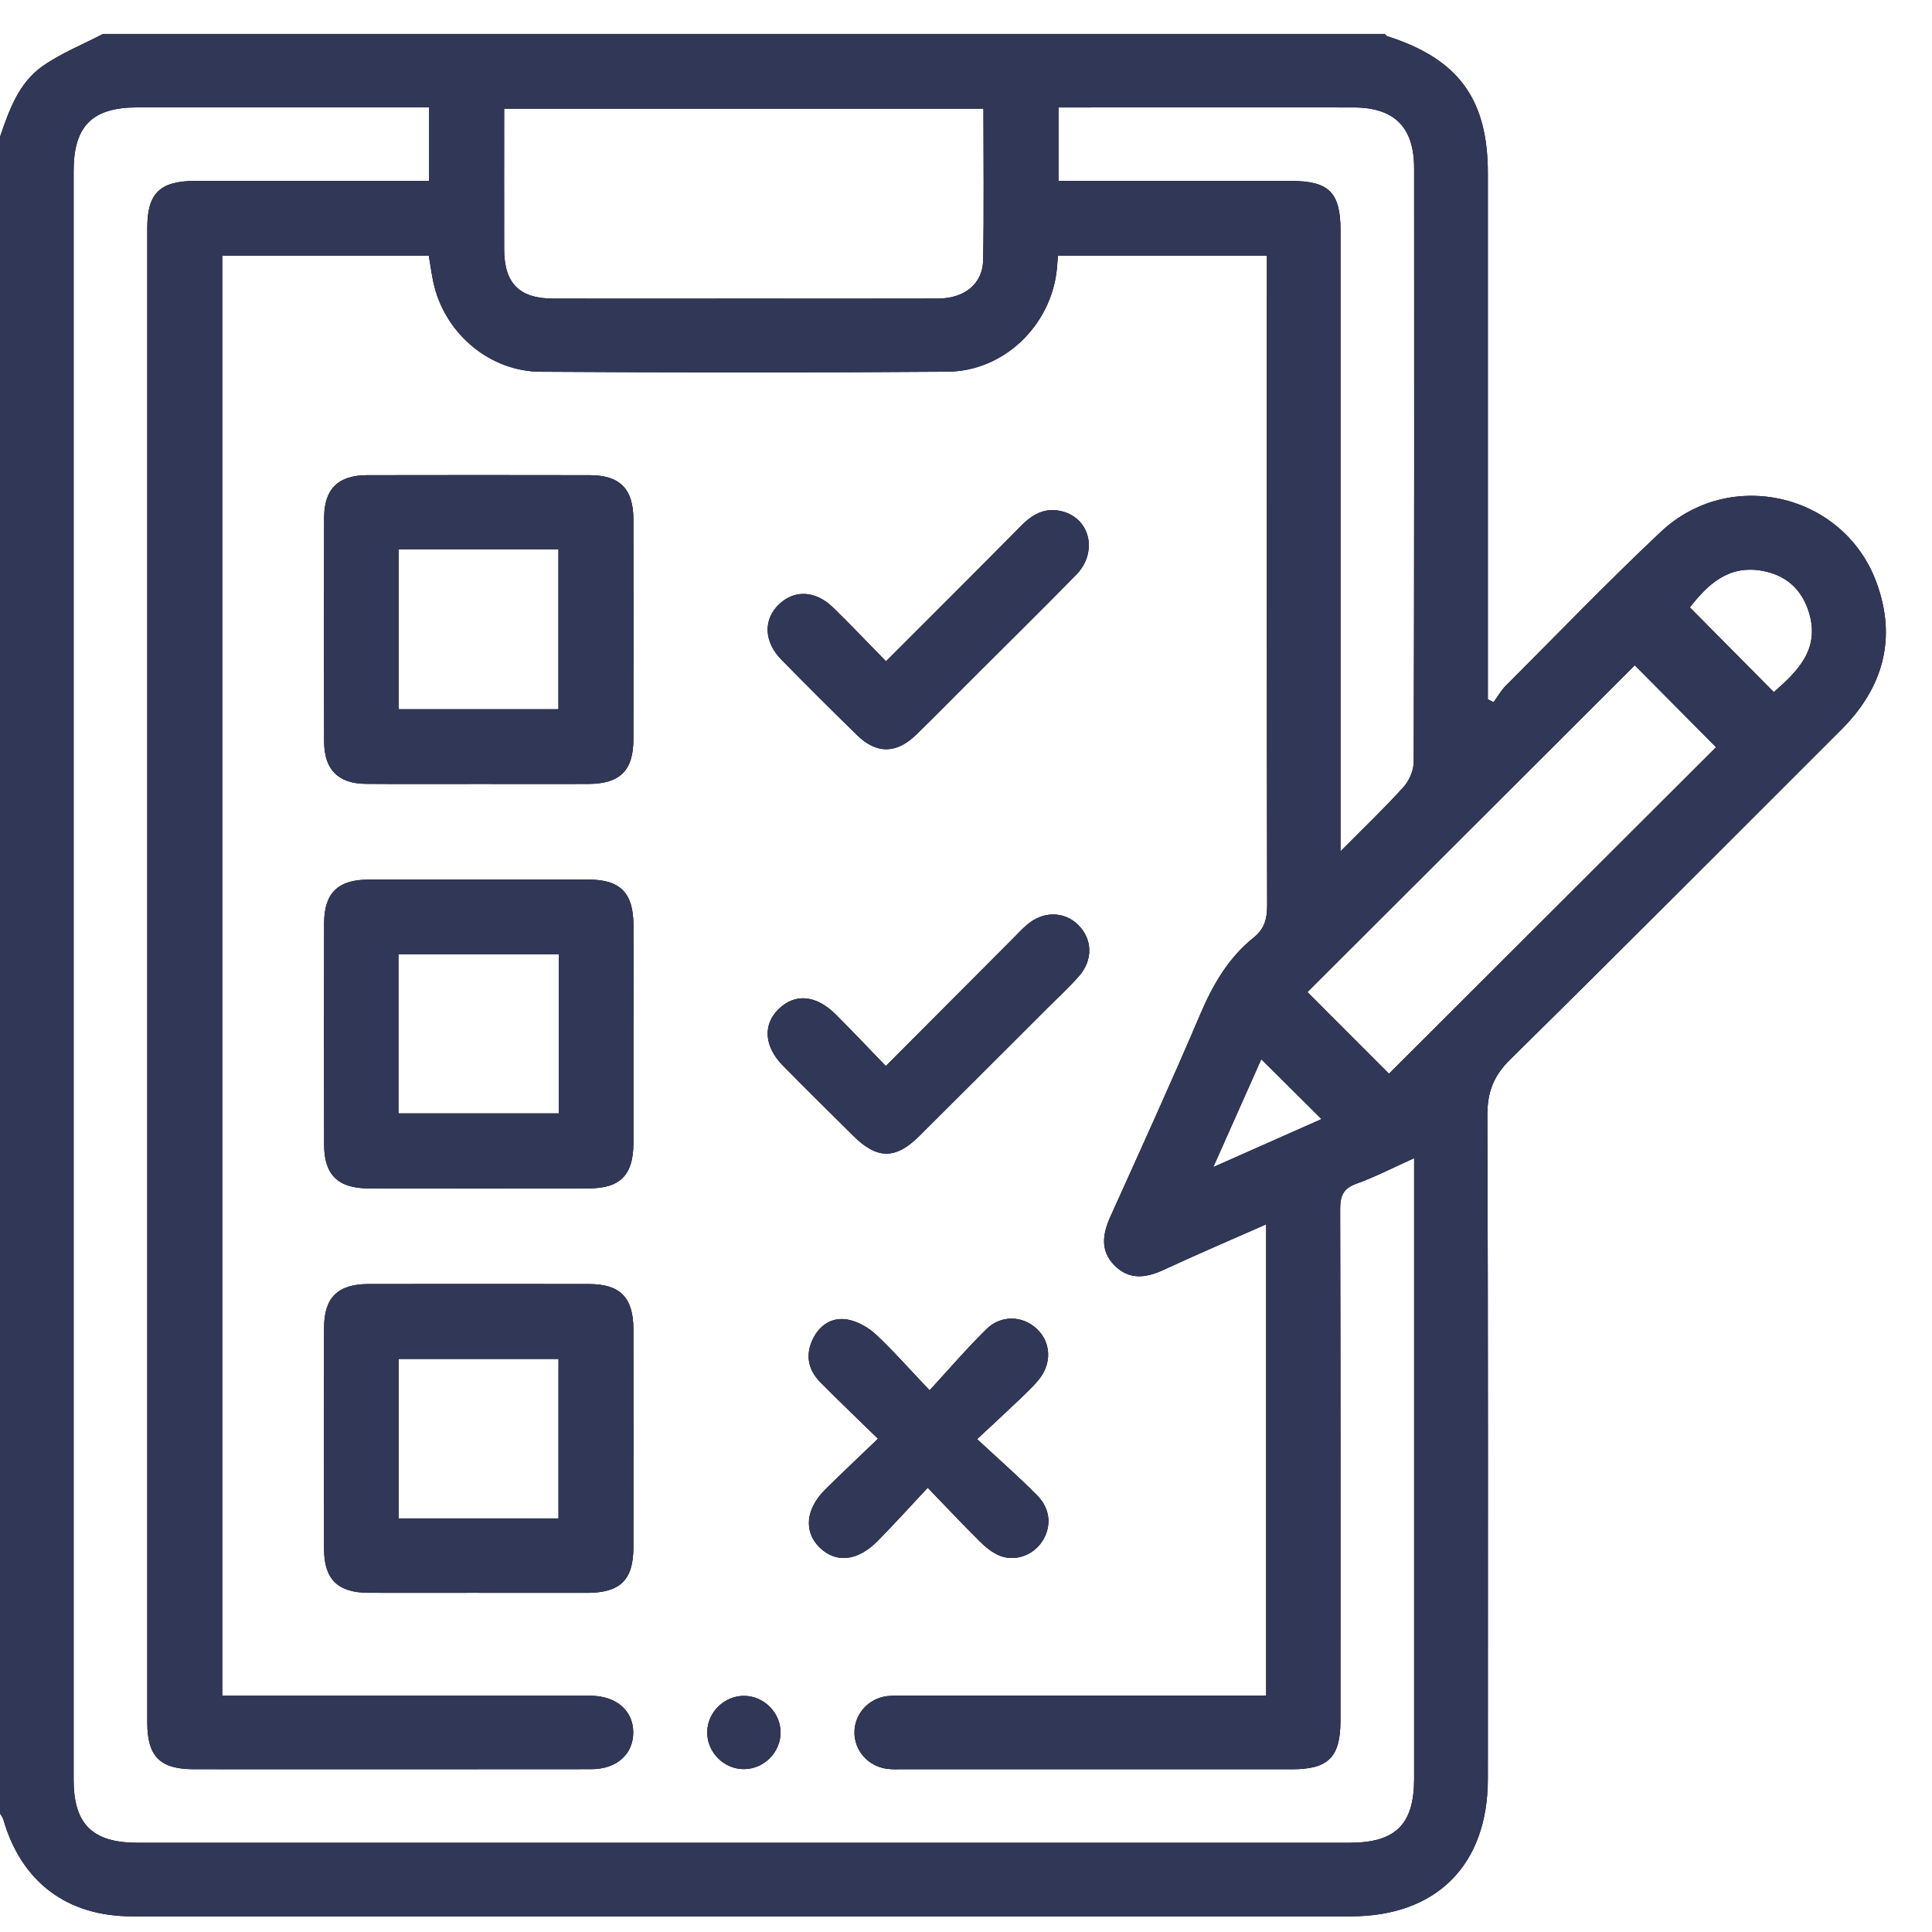 <svg width="39" height="39" viewBox="0 0 39 39" fill="none" xmlns="http://www.w3.org/2000/svg">
<path d="M0 36.606C0 25.325 0 14.044 0 2.763C0.184 2.225 0.377 1.674 0.859 1.336C1.234 1.073 1.671 0.899 2.081 0.685C10.704 0.685 19.329 0.685 27.952 0.685C27.97 0.701 27.985 0.725 28.006 0.732C29.438 1.189 30.033 1.998 30.034 3.493C30.034 6.907 30.034 10.32 30.034 13.733V14.117C30.073 14.136 30.111 14.155 30.15 14.174C30.23 14.065 30.297 13.943 30.391 13.848C31.432 12.806 32.454 11.744 33.527 10.735C34.921 9.424 37.212 9.963 37.875 11.747C38.297 12.883 38.016 13.884 37.165 14.733C34.941 16.955 32.723 19.183 30.483 21.389C30.146 21.721 30.023 22.05 30.024 22.516C30.041 26.981 30.035 31.445 30.034 35.909C30.034 37.647 28.999 38.684 27.267 38.684C21.904 38.684 16.54 38.684 11.176 38.684C8.34 38.684 5.502 38.685 2.666 38.684C1.349 38.683 0.432 37.989 0.068 36.731C0.055 36.687 0.023 36.648 0 36.606ZM25.56 24.714C24.838 25.033 24.157 25.324 23.486 25.635C23.127 25.801 22.789 25.841 22.494 25.54C22.199 25.238 22.261 24.898 22.421 24.545C23.031 23.193 23.646 21.845 24.226 20.481C24.483 19.877 24.798 19.332 25.313 18.921C25.528 18.748 25.58 18.541 25.579 18.274C25.571 14.032 25.574 9.789 25.574 5.546C25.574 5.416 25.574 5.286 25.574 5.159H21.357C21.348 5.263 21.342 5.348 21.334 5.432C21.22 6.566 20.269 7.494 19.126 7.503C16.388 7.524 13.65 7.521 10.912 7.504C9.906 7.498 9.027 6.769 8.772 5.798C8.717 5.589 8.693 5.37 8.655 5.159H4.486V34.231C4.646 34.231 4.781 34.231 4.915 34.231C7.158 34.231 9.4 34.231 11.643 34.231C11.742 34.231 11.841 34.23 11.94 34.231C12.448 34.241 12.783 34.535 12.783 34.972C12.783 35.41 12.449 35.712 11.941 35.713C9.265 35.716 6.588 35.715 3.912 35.714C3.229 35.714 2.973 35.456 2.973 34.77C2.973 24.714 2.973 14.658 2.973 4.601C2.973 3.9 3.227 3.653 3.944 3.652C5.382 3.652 6.819 3.652 8.256 3.652C8.389 3.652 8.521 3.652 8.663 3.652V2.168C8.514 2.168 8.391 2.168 8.269 2.168C6.435 2.168 4.601 2.168 2.768 2.168C1.862 2.168 1.486 2.545 1.486 3.454C1.486 14.277 1.486 25.1 1.486 35.924C1.486 36.824 1.866 37.199 2.778 37.199C10.931 37.199 19.084 37.199 27.236 37.199C28.173 37.199 28.546 36.83 28.546 35.904C28.546 31.859 28.546 27.814 28.546 23.769V23.379C28.126 23.568 27.764 23.757 27.384 23.893C27.11 23.991 27.052 24.145 27.053 24.415C27.062 27.854 27.06 31.292 27.059 34.731C27.059 35.47 26.816 35.715 26.083 35.715C23.457 35.715 20.83 35.715 18.203 35.715C18.104 35.715 18.003 35.719 17.906 35.706C17.526 35.656 17.249 35.343 17.248 34.973C17.247 34.604 17.525 34.288 17.904 34.239C18.026 34.224 18.151 34.231 18.275 34.23C20.567 34.23 22.859 34.23 25.151 34.23C25.283 34.23 25.414 34.23 25.559 34.23V24.713L25.56 24.714ZM19.852 2.193H10.177C10.177 3.156 10.175 4.093 10.177 5.031C10.179 5.721 10.483 6.027 11.172 6.028C12.484 6.031 13.796 6.028 15.11 6.028C16.385 6.028 17.661 6.031 18.936 6.027C19.47 6.025 19.837 5.73 19.846 5.252C19.865 4.241 19.852 3.229 19.852 2.193H19.852ZM27.06 17.185C27.54 16.701 27.952 16.309 28.331 15.888C28.448 15.759 28.538 15.55 28.538 15.377C28.549 11.384 28.548 7.391 28.546 3.397C28.546 2.566 28.15 2.17 27.32 2.169C25.451 2.167 23.58 2.169 21.711 2.169H21.367V3.653C21.524 3.653 21.659 3.653 21.793 3.653C23.217 3.653 24.641 3.653 26.065 3.653C26.828 3.653 27.06 3.887 27.06 4.652C27.06 8.658 27.06 12.663 27.06 16.669C27.06 16.803 27.06 16.936 27.06 17.184V17.185ZM28.038 21.675C30.254 19.463 32.468 17.253 34.641 15.083C34.096 14.535 33.535 13.969 33 13.43C30.804 15.623 28.584 17.839 26.392 20.027C26.927 20.562 27.485 21.12 28.038 21.674L28.038 21.675ZM35.807 13.971C36.296 13.544 36.732 13.106 36.523 12.386C36.384 11.904 36.058 11.607 35.565 11.521C34.88 11.401 34.465 11.809 34.112 12.261C34.683 12.836 35.236 13.395 35.807 13.971H35.807ZM25.46 21.383C25.152 22.076 24.841 22.774 24.492 23.559C25.288 23.206 25.991 22.895 26.677 22.59C26.272 22.188 25.881 21.801 25.461 21.383H25.46Z" fill="black"/>
<path d="M0 36.606C0 25.325 0 14.044 0 2.763C0.184 2.225 0.377 1.674 0.859 1.336C1.234 1.073 1.671 0.899 2.081 0.685C10.704 0.685 19.329 0.685 27.952 0.685C27.97 0.701 27.985 0.725 28.006 0.732C29.438 1.189 30.033 1.998 30.034 3.493C30.034 6.907 30.034 10.32 30.034 13.733V14.117C30.073 14.136 30.111 14.155 30.15 14.174C30.23 14.065 30.297 13.943 30.391 13.848C31.432 12.806 32.454 11.744 33.527 10.735C34.921 9.424 37.212 9.963 37.875 11.747C38.297 12.883 38.016 13.884 37.165 14.733C34.941 16.955 32.723 19.183 30.483 21.389C30.146 21.721 30.023 22.05 30.024 22.516C30.041 26.981 30.035 31.445 30.034 35.909C30.034 37.647 28.999 38.684 27.267 38.684C21.904 38.684 16.54 38.684 11.176 38.684C8.34 38.684 5.502 38.685 2.666 38.684C1.349 38.683 0.432 37.989 0.068 36.731C0.055 36.687 0.023 36.648 0 36.606ZM25.56 24.714C24.838 25.033 24.157 25.324 23.486 25.635C23.127 25.801 22.789 25.841 22.494 25.54C22.199 25.238 22.261 24.898 22.421 24.545C23.031 23.193 23.646 21.845 24.226 20.481C24.483 19.877 24.798 19.332 25.313 18.921C25.528 18.748 25.58 18.541 25.579 18.274C25.571 14.032 25.574 9.789 25.574 5.546C25.574 5.416 25.574 5.286 25.574 5.159H21.357C21.348 5.263 21.342 5.348 21.334 5.432C21.22 6.566 20.269 7.494 19.126 7.503C16.388 7.524 13.65 7.521 10.912 7.504C9.906 7.498 9.027 6.769 8.772 5.798C8.717 5.589 8.693 5.37 8.655 5.159H4.486V34.231C4.646 34.231 4.781 34.231 4.915 34.231C7.158 34.231 9.4 34.231 11.643 34.231C11.742 34.231 11.841 34.23 11.94 34.231C12.448 34.241 12.783 34.535 12.783 34.972C12.783 35.41 12.449 35.712 11.941 35.713C9.265 35.716 6.588 35.715 3.912 35.714C3.229 35.714 2.973 35.456 2.973 34.77C2.973 24.714 2.973 14.658 2.973 4.601C2.973 3.9 3.227 3.653 3.944 3.652C5.382 3.652 6.819 3.652 8.256 3.652C8.389 3.652 8.521 3.652 8.663 3.652V2.168C8.514 2.168 8.391 2.168 8.269 2.168C6.435 2.168 4.601 2.168 2.768 2.168C1.862 2.168 1.486 2.545 1.486 3.454C1.486 14.277 1.486 25.1 1.486 35.924C1.486 36.824 1.866 37.199 2.778 37.199C10.931 37.199 19.084 37.199 27.236 37.199C28.173 37.199 28.546 36.83 28.546 35.904C28.546 31.859 28.546 27.814 28.546 23.769V23.379C28.126 23.568 27.764 23.757 27.384 23.893C27.11 23.991 27.052 24.145 27.053 24.415C27.062 27.854 27.06 31.292 27.059 34.731C27.059 35.47 26.816 35.715 26.083 35.715C23.457 35.715 20.83 35.715 18.203 35.715C18.104 35.715 18.003 35.719 17.906 35.706C17.526 35.656 17.249 35.343 17.248 34.973C17.247 34.604 17.525 34.288 17.904 34.239C18.026 34.224 18.151 34.231 18.275 34.23C20.567 34.23 22.859 34.23 25.151 34.23C25.283 34.23 25.414 34.23 25.559 34.23V24.713L25.56 24.714ZM19.852 2.193H10.177C10.177 3.156 10.175 4.093 10.177 5.031C10.179 5.721 10.483 6.027 11.172 6.028C12.484 6.031 13.796 6.028 15.11 6.028C16.385 6.028 17.661 6.031 18.936 6.027C19.47 6.025 19.837 5.73 19.846 5.252C19.865 4.241 19.852 3.229 19.852 2.193H19.852ZM27.06 17.185C27.54 16.701 27.952 16.309 28.331 15.888C28.448 15.759 28.538 15.55 28.538 15.377C28.549 11.384 28.548 7.391 28.546 3.397C28.546 2.566 28.15 2.17 27.32 2.169C25.451 2.167 23.58 2.169 21.711 2.169H21.367V3.653C21.524 3.653 21.659 3.653 21.793 3.653C23.217 3.653 24.641 3.653 26.065 3.653C26.828 3.653 27.06 3.887 27.06 4.652C27.06 8.658 27.06 12.663 27.06 16.669C27.06 16.803 27.06 16.936 27.06 17.184V17.185ZM28.038 21.675C30.254 19.463 32.468 17.253 34.641 15.083C34.096 14.535 33.535 13.969 33 13.43C30.804 15.623 28.584 17.839 26.392 20.027C26.927 20.562 27.485 21.12 28.038 21.674L28.038 21.675ZM35.807 13.971C36.296 13.544 36.732 13.106 36.523 12.386C36.384 11.904 36.058 11.607 35.565 11.521C34.88 11.401 34.465 11.809 34.112 12.261C34.683 12.836 35.236 13.395 35.807 13.971H35.807ZM25.46 21.383C25.152 22.076 24.841 22.774 24.492 23.559C25.288 23.206 25.991 22.895 26.677 22.59C26.272 22.188 25.881 21.801 25.461 21.383H25.46Z" fill="#313757"/>
<path d="M9.65 15.825C8.895 15.825 8.141 15.829 7.385 15.823C6.827 15.819 6.544 15.534 6.543 14.972C6.539 13.465 6.539 11.958 6.543 10.451C6.544 9.87 6.826 9.593 7.414 9.592C8.912 9.589 10.409 9.589 11.905 9.592C12.512 9.593 12.784 9.868 12.786 10.48C12.789 11.962 12.788 13.444 12.786 14.927C12.785 15.556 12.513 15.822 11.876 15.825C11.133 15.827 10.392 15.825 9.649 15.825H9.65ZM8.05 11.092V14.317H11.273V11.092H8.05Z" fill="black"/>
<path d="M9.65 15.825C8.895 15.825 8.141 15.829 7.385 15.823C6.827 15.819 6.544 15.534 6.543 14.972C6.539 13.465 6.539 11.958 6.543 10.451C6.544 9.87 6.826 9.593 7.414 9.592C8.912 9.589 10.409 9.589 11.905 9.592C12.512 9.593 12.784 9.868 12.786 10.48C12.789 11.962 12.788 13.444 12.786 14.927C12.785 15.556 12.513 15.822 11.876 15.825C11.133 15.827 10.392 15.825 9.649 15.825H9.65ZM8.05 11.092V14.317H11.273V11.092H8.05Z" fill="#313757"/>
<path d="M12.787 20.891C12.787 21.619 12.788 22.348 12.787 23.077C12.784 23.717 12.522 23.987 11.891 23.989C10.407 23.991 8.922 23.991 7.437 23.989C6.823 23.988 6.545 23.716 6.543 23.113C6.54 21.619 6.54 20.124 6.543 18.63C6.545 18.028 6.823 17.757 7.438 17.756C8.922 17.754 10.407 17.754 11.892 17.756C12.522 17.757 12.784 18.027 12.787 18.668C12.789 19.409 12.787 20.15 12.787 20.891V20.891ZM8.043 22.475H11.28V19.262H8.043V22.475Z" fill="black"/>
<path d="M12.787 20.891C12.787 21.619 12.788 22.348 12.787 23.077C12.784 23.717 12.522 23.987 11.891 23.989C10.407 23.991 8.922 23.991 7.437 23.989C6.823 23.988 6.545 23.716 6.543 23.113C6.54 21.619 6.54 20.124 6.543 18.63C6.545 18.028 6.823 17.757 7.438 17.756C8.922 17.754 10.407 17.754 11.892 17.756C12.522 17.757 12.784 18.027 12.787 18.668C12.789 19.409 12.787 20.15 12.787 20.891V20.891ZM8.043 22.475H11.28V19.262H8.043V22.475Z" fill="#313757"/>
<path d="M9.665 32.153C8.923 32.153 8.181 32.155 7.438 32.153C6.823 32.151 6.544 31.881 6.542 31.28C6.539 29.785 6.539 28.29 6.542 26.796C6.544 26.192 6.821 25.922 7.435 25.92C8.919 25.918 10.404 25.918 11.889 25.92C12.519 25.921 12.784 26.191 12.786 26.83C12.788 28.3 12.788 29.769 12.786 31.239C12.785 31.893 12.52 32.152 11.855 32.154C11.126 32.155 10.396 32.154 9.665 32.154V32.153ZM11.274 30.652V27.432H8.049V30.652H11.274Z" fill="black"/>
<path d="M9.665 32.153C8.923 32.153 8.181 32.155 7.438 32.153C6.823 32.151 6.544 31.881 6.542 31.28C6.539 29.785 6.539 28.29 6.542 26.796C6.544 26.192 6.821 25.922 7.435 25.92C8.919 25.918 10.404 25.918 11.889 25.92C12.519 25.921 12.784 26.191 12.786 26.83C12.788 28.3 12.788 29.769 12.786 31.239C12.785 31.893 12.52 32.152 11.855 32.154C11.126 32.155 10.396 32.154 9.665 32.154V32.153ZM11.274 30.652V27.432H8.049V30.652H11.274Z" fill="#313757"/>
<path d="M18.727 30.032C18.36 30.424 18.047 30.772 17.718 31.105C17.312 31.517 16.875 31.56 16.545 31.238C16.221 30.92 16.261 30.462 16.659 30.067C16.992 29.737 17.335 29.417 17.723 29.043C17.311 28.64 16.93 28.277 16.559 27.902C16.306 27.646 16.253 27.341 16.414 27.018C16.556 26.735 16.811 26.582 17.114 26.638C17.317 26.675 17.53 26.798 17.683 26.94C18.034 27.268 18.352 27.631 18.765 28.065C19.178 27.617 19.53 27.205 19.915 26.828C20.209 26.54 20.643 26.558 20.924 26.82C21.219 27.094 21.239 27.523 20.965 27.855C20.855 27.988 20.728 28.108 20.603 28.228C20.337 28.482 20.066 28.732 19.724 29.051C20.165 29.461 20.565 29.809 20.936 30.186C21.216 30.469 21.231 30.837 21.025 31.134C20.839 31.403 20.477 31.529 20.17 31.399C20.027 31.339 19.896 31.232 19.784 31.121C19.45 30.791 19.128 30.448 18.727 30.032Z" fill="black"/>
<path d="M18.727 30.032C18.36 30.424 18.047 30.772 17.718 31.105C17.312 31.517 16.875 31.56 16.545 31.238C16.221 30.92 16.261 30.462 16.659 30.067C16.992 29.737 17.335 29.417 17.723 29.043C17.311 28.64 16.93 28.277 16.559 27.902C16.306 27.646 16.253 27.341 16.414 27.018C16.556 26.735 16.811 26.582 17.114 26.638C17.317 26.675 17.53 26.798 17.683 26.94C18.034 27.268 18.352 27.631 18.765 28.065C19.178 27.617 19.53 27.205 19.915 26.828C20.209 26.54 20.643 26.558 20.924 26.82C21.219 27.094 21.239 27.523 20.965 27.855C20.855 27.988 20.728 28.108 20.603 28.228C20.337 28.482 20.066 28.732 19.724 29.051C20.165 29.461 20.565 29.809 20.936 30.186C21.216 30.469 21.231 30.837 21.025 31.134C20.839 31.403 20.477 31.529 20.17 31.399C20.027 31.339 19.896 31.232 19.784 31.121C19.45 30.791 19.128 30.448 18.727 30.032Z" fill="#313757"/>
<path d="M17.885 13.349C18.829 12.404 19.731 11.507 20.625 10.602C20.872 10.352 21.146 10.225 21.493 10.338C22.023 10.512 22.15 11.167 21.724 11.603C21.032 12.31 20.326 13.003 19.627 13.702C19.251 14.077 18.878 14.457 18.498 14.828C18.095 15.22 17.693 15.225 17.298 14.837C16.785 14.336 16.277 13.83 15.775 13.318C15.419 12.956 15.405 12.507 15.722 12.202C16.035 11.901 16.458 11.917 16.814 12.261C17.168 12.605 17.507 12.964 17.885 13.349Z" fill="black"/>
<path d="M17.885 13.349C18.829 12.404 19.731 11.507 20.625 10.602C20.872 10.352 21.146 10.225 21.493 10.338C22.023 10.512 22.15 11.167 21.724 11.603C21.032 12.31 20.326 13.003 19.627 13.702C19.251 14.077 18.878 14.457 18.498 14.828C18.095 15.22 17.693 15.225 17.298 14.837C16.785 14.336 16.277 13.83 15.775 13.318C15.419 12.956 15.405 12.507 15.722 12.202C16.035 11.901 16.458 11.917 16.814 12.261C17.168 12.605 17.507 12.964 17.885 13.349Z" fill="#313757"/>
<path d="M17.881 21.52C18.774 20.625 19.62 19.776 20.465 18.928C20.552 18.84 20.636 18.749 20.73 18.669C21.055 18.387 21.486 18.391 21.768 18.674C22.055 18.962 22.067 19.38 21.778 19.708C21.582 19.93 21.363 20.131 21.153 20.341C20.287 21.206 19.422 22.071 18.555 22.934C18.077 23.409 17.705 23.405 17.222 22.926C16.748 22.456 16.273 21.987 15.804 21.511C15.424 21.125 15.395 20.683 15.719 20.368C16.047 20.049 16.472 20.083 16.864 20.472C17.197 20.803 17.518 21.144 17.882 21.52L17.881 21.52Z" fill="black"/>
<path d="M17.881 21.52C18.774 20.625 19.62 19.776 20.465 18.928C20.552 18.84 20.636 18.749 20.73 18.669C21.055 18.387 21.486 18.391 21.768 18.674C22.055 18.962 22.067 19.38 21.778 19.708C21.582 19.93 21.363 20.131 21.153 20.341C20.287 21.206 19.422 22.071 18.555 22.934C18.077 23.409 17.705 23.405 17.222 22.926C16.748 22.456 16.273 21.987 15.804 21.511C15.424 21.125 15.395 20.683 15.719 20.368C16.047 20.049 16.472 20.083 16.864 20.472C17.197 20.803 17.518 21.144 17.882 21.52L17.881 21.52Z" fill="#313757"/>
<path d="M15.757 34.972C15.758 35.37 15.425 35.706 15.027 35.712C14.614 35.719 14.266 35.368 14.276 34.955C14.286 34.557 14.626 34.229 15.025 34.233C15.424 34.238 15.756 34.573 15.757 34.971V34.972Z" fill="black"/>
<path d="M15.757 34.972C15.758 35.37 15.425 35.706 15.027 35.712C14.614 35.719 14.266 35.368 14.276 34.955C14.286 34.557 14.626 34.229 15.025 34.233C15.424 34.238 15.756 34.573 15.757 34.971V34.972Z" fill="#313757"/>
</svg>
